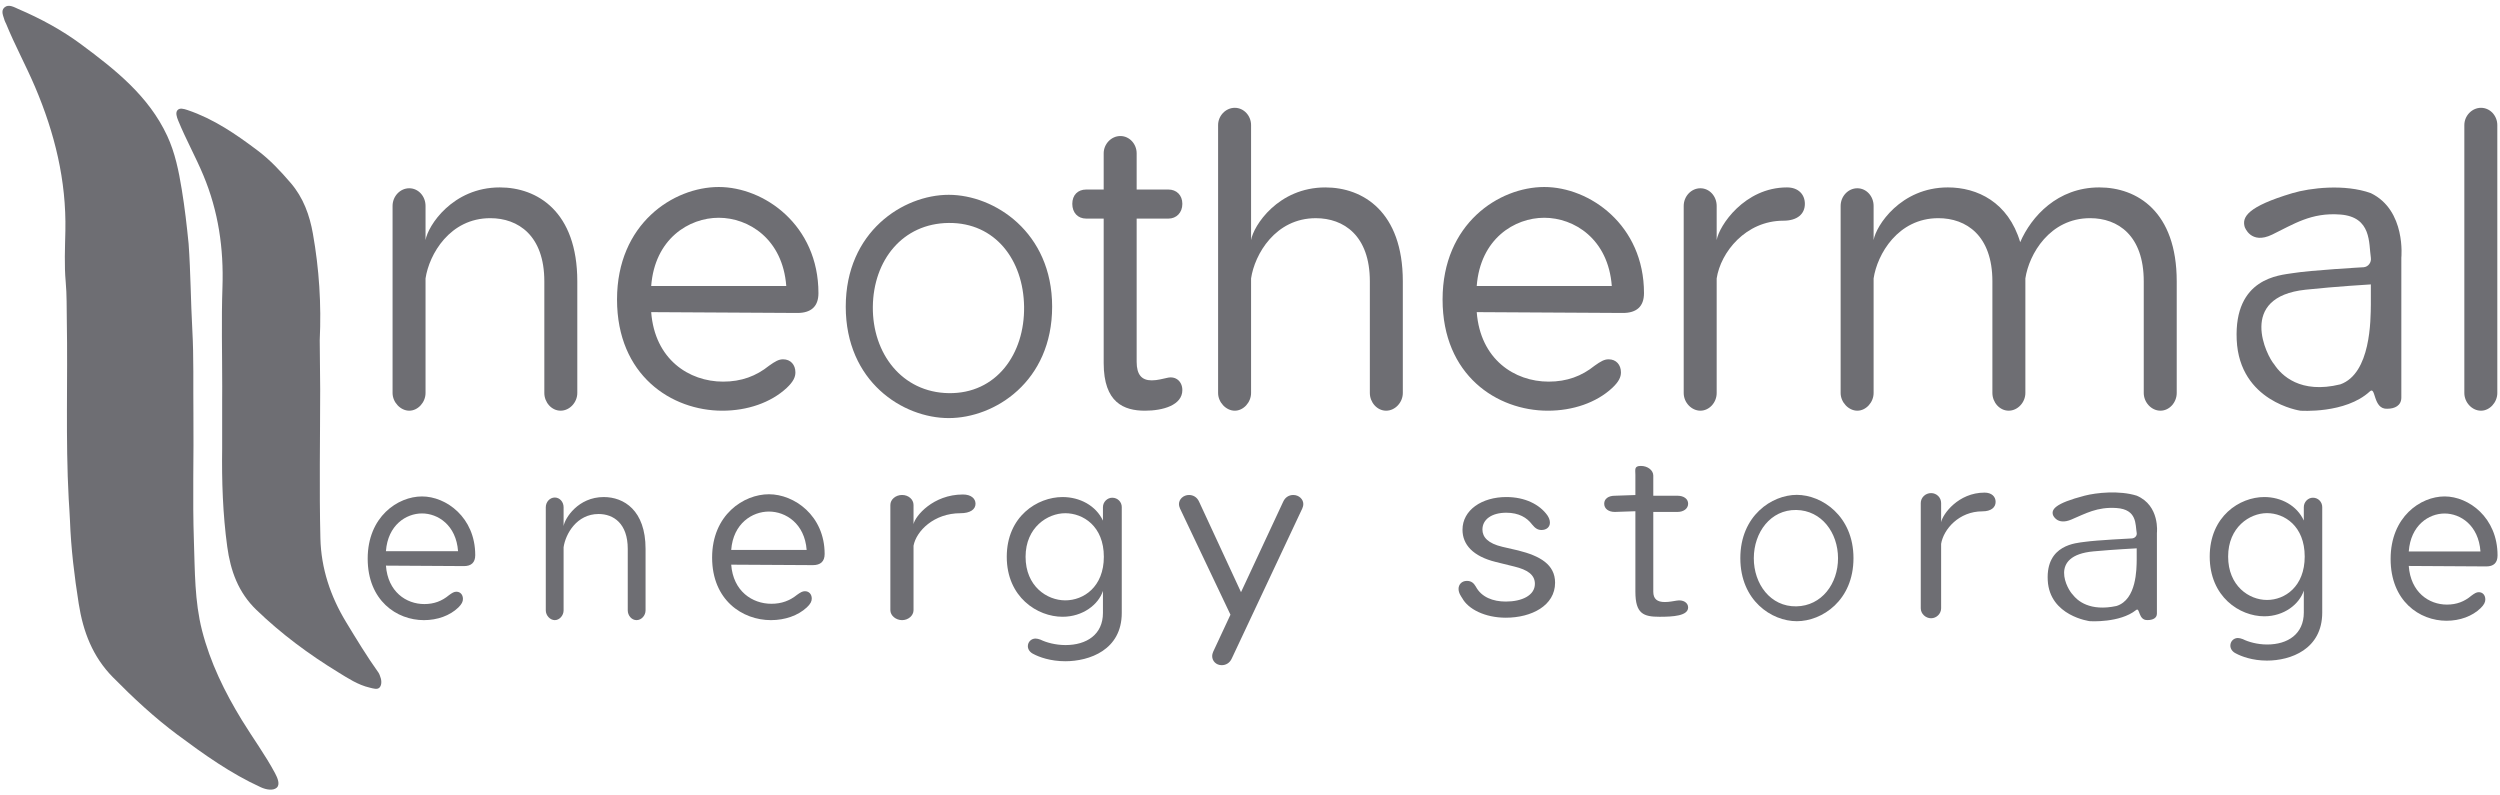 <svg width="264" height="84" viewBox="0 0 264 84" fill="none" xmlns="http://www.w3.org/2000/svg">
<path d="M25.548 76.055C23.725 73.074 22.201 69.968 21.334 66.572C20.546 63.485 20.585 60.301 20.477 57.157C20.321 52.649 20.474 48.132 20.424 43.62C20.391 40.694 20.472 37.77 20.309 34.839C20.141 31.813 20.134 28.774 19.918 25.746C19.728 23.832 19.509 21.923 19.197 20.024C18.878 18.073 18.492 16.136 17.654 14.339C15.696 10.135 12.181 7.363 8.584 4.694C6.529 3.169 4.282 1.957 1.934 0.951C1.502 0.765 0.919 0.398 0.476 0.781C0.044 1.155 0.366 1.709 0.492 2.179C0.521 2.288 0.594 2.386 0.637 2.493C1.564 4.773 2.748 6.932 3.711 9.198C5.775 14.054 7.012 19.063 6.904 24.369C6.867 26.181 6.777 28.005 6.941 29.801C7.063 31.146 7.031 32.484 7.055 33.821C7.168 40.107 6.914 46.397 7.255 52.681C7.296 53.44 7.361 54.207 7.388 54.955C7.497 57.917 7.854 60.842 8.315 63.763C8.777 66.697 9.78 69.343 11.916 71.51C14.067 73.693 16.303 75.776 18.759 77.602C21.544 79.672 24.37 81.689 27.552 83.139C28.123 83.399 28.844 83.514 29.219 83.183C29.599 82.848 29.325 82.173 29.045 81.65C28.005 79.705 26.696 77.931 25.549 76.055H25.548Z" fill="#6E6E73"/>
<path d="M39.975 71.042C38.742 69.314 37.645 67.502 36.544 65.688C34.891 62.963 33.91 60.009 33.834 56.862C33.708 51.61 33.808 46.353 33.812 41.098L33.763 35.927C33.945 32.15 33.702 28.394 33.043 24.679C32.698 22.729 32.038 20.877 30.691 19.311C29.629 18.076 28.526 16.892 27.233 15.916C24.935 14.181 22.567 12.553 19.797 11.62C19.408 11.489 18.967 11.364 18.738 11.641C18.518 11.906 18.661 12.345 18.815 12.724C19.617 14.694 20.657 16.551 21.477 18.515C23.062 22.309 23.633 26.232 23.492 30.326C23.372 33.826 23.467 37.333 23.466 40.836C23.466 41.327 23.462 41.816 23.46 42.307V47.327C23.412 50.807 23.525 54.278 23.997 57.734C24.345 60.282 25.164 62.563 27.078 64.407C29.7 66.934 32.602 69.086 35.692 70.978C36.743 71.622 37.803 72.329 39.041 72.614C39.407 72.698 39.895 72.886 40.127 72.547C40.338 72.237 40.291 71.757 40.121 71.359C40.075 71.252 40.043 71.135 39.976 71.042L39.975 71.042Z" fill="#6E6E73"/>
<path d="M50.185 58.622C50.185 59.41 49.76 59.779 48.998 59.779L40.755 59.73C40.956 62.485 42.883 63.789 44.809 63.789C45.84 63.789 46.669 63.469 47.408 62.855C47.744 62.608 47.945 62.485 48.192 62.485C48.617 62.485 48.886 62.805 48.886 63.248C48.886 63.519 48.774 63.789 48.393 64.158C47.497 65.019 46.176 65.487 44.764 65.487C41.897 65.487 38.828 63.421 38.828 58.992C38.828 54.564 42.009 52.424 44.563 52.424C47.116 52.424 50.185 54.638 50.185 58.623V58.622ZM40.754 58.204H48.371C48.169 55.449 46.242 54.219 44.563 54.219C42.883 54.219 40.956 55.449 40.754 58.204Z" fill="#6E6E73"/>
<path d="M68.171 57.958V64.456C68.171 64.996 67.741 65.486 67.219 65.486C66.698 65.486 66.291 64.996 66.291 64.456V57.958C66.291 55.285 64.795 54.279 63.209 54.279C60.898 54.279 59.72 56.388 59.516 57.786V64.456C59.516 64.995 59.085 65.486 58.587 65.486C58.088 65.486 57.635 64.995 57.635 64.456V53.567C57.635 53.003 58.065 52.538 58.587 52.538C59.108 52.538 59.516 53.003 59.516 53.567V55.553C59.651 54.719 61.056 52.488 63.753 52.488C65.882 52.488 68.171 53.886 68.171 57.957L68.171 57.958Z" fill="#6E6E73"/>
<path d="M87.082 58.502C87.082 59.303 86.637 59.678 85.84 59.678L77.215 59.629C77.425 62.432 79.441 63.759 81.457 63.759C82.535 63.759 83.402 63.433 84.175 62.808C84.527 62.558 84.738 62.432 84.995 62.432C85.441 62.432 85.722 62.758 85.722 63.209C85.722 63.484 85.605 63.76 85.207 64.135C84.269 65.011 82.887 65.486 81.41 65.486C78.41 65.486 75.199 63.383 75.199 58.877C75.199 54.371 78.527 52.193 81.199 52.193C83.871 52.193 87.082 54.446 87.082 58.502ZM77.215 58.076H85.183C84.972 55.272 82.956 54.02 81.199 54.02C79.442 54.02 77.425 55.272 77.215 58.076Z" fill="#6E6E73"/>
<path d="M103.015 53.195C103.015 53.796 102.455 54.196 101.423 54.196C98.621 54.196 96.764 56.074 96.469 57.626V64.435C96.469 65.011 95.909 65.487 95.26 65.487C94.61 65.487 94.022 65.011 94.022 64.435V53.32C94.022 52.744 94.582 52.269 95.26 52.269C95.938 52.269 96.469 52.744 96.469 53.32V55.347C96.645 54.496 98.533 52.218 101.688 52.218C102.543 52.218 103.015 52.644 103.015 53.195Z" fill="#6E6E73"/>
<path d="M118.458 53.556V64.727C118.458 68.641 115.033 69.827 112.493 69.827C110.913 69.827 109.714 69.376 109.14 69.067C108.781 68.901 108.541 68.593 108.541 68.237C108.541 67.787 108.9 67.431 109.356 67.431C109.5 67.431 109.691 67.478 109.883 67.55C110.458 67.834 111.44 68.119 112.518 68.119C114.746 68.119 116.471 67.005 116.471 64.728V62.403C115.992 63.85 114.339 65.131 112.207 65.131C109.548 65.131 106.314 63.067 106.314 58.798C106.314 54.528 109.548 52.488 112.207 52.488C114.028 52.488 115.729 53.389 116.471 54.979V53.556C116.471 53.01 116.926 52.559 117.453 52.559C118.028 52.559 118.46 53.01 118.46 53.556H118.458ZM116.566 58.797C116.566 55.547 114.362 54.196 112.493 54.196C110.625 54.196 108.301 55.69 108.301 58.797C108.301 61.904 110.553 63.398 112.493 63.398C114.434 63.398 116.566 61.975 116.566 58.797Z" fill="#6E6E73"/>
<path d="M137.63 53.221C137.63 53.421 137.576 53.546 137.521 53.696L130.073 69.542C129.856 70.018 129.448 70.243 129.013 70.243C128.415 70.243 128.007 69.793 128.007 69.292C128.007 69.092 128.061 68.966 128.116 68.817L129.937 64.912L124.609 53.697C124.554 53.546 124.5 53.422 124.5 53.221C124.5 52.721 124.962 52.27 125.56 52.27C125.995 52.27 126.403 52.495 126.62 52.971L131.051 62.534L135.509 52.971C135.727 52.495 136.134 52.27 136.57 52.27C137.168 52.27 137.63 52.721 137.63 53.221L137.63 53.221Z" fill="#6E6E73"/>
<path d="M163.411 54.431C163.567 54.671 163.671 54.911 163.671 55.199C163.671 55.679 163.281 55.967 162.786 55.967C162.422 55.967 162.136 55.823 161.772 55.367C161.252 54.671 160.394 54.143 159.067 54.143C157.507 54.143 156.545 54.863 156.545 55.919C156.545 56.711 157.117 57.383 158.652 57.743L160.316 58.127C162.631 58.703 164.217 59.615 164.217 61.535C164.217 63.958 161.72 65.23 159.016 65.23C156.806 65.23 155.037 64.318 154.413 63.166C154.31 62.998 154.023 62.638 154.023 62.182C154.023 61.75 154.335 61.342 154.908 61.342C155.376 61.342 155.636 61.582 155.844 61.942C156.442 63.069 157.664 63.525 159.017 63.525C160.707 63.525 162.085 62.878 162.085 61.654C162.085 60.694 161.305 60.166 159.927 59.83L157.976 59.349C155.531 58.75 154.44 57.502 154.44 55.942C154.44 53.854 156.494 52.487 159.069 52.487C161.019 52.487 162.579 53.255 163.411 54.43L163.411 54.431Z" fill="#6E6E73"/>
<path d="M178.266 64.145C178.266 65.037 176.685 65.132 175.246 65.132C173.55 65.132 172.697 64.814 172.697 62.485V53.986L170.524 54.06C169.853 54.06 169.404 53.713 169.404 53.192C169.404 52.671 169.852 52.35 170.524 52.35L172.697 52.275V50.144C172.697 49.599 172.54 49.202 173.276 49.202C174.012 49.202 174.587 49.673 174.587 50.218V52.35H177.147C177.787 52.35 178.267 52.671 178.267 53.192C178.267 53.713 177.787 54.06 177.147 54.06H174.587V62.485C174.587 63.253 175.003 63.575 175.803 63.575C176.283 63.575 176.699 63.476 177.051 63.426C177.755 63.302 178.267 63.65 178.267 64.145H178.266Z" fill="#6E6E73"/>
<path d="M195.727 58.94C195.727 63.422 192.402 65.599 189.742 65.599C187.082 65.599 183.779 63.422 183.779 58.94C183.779 54.459 187.104 52.257 189.742 52.257C192.38 52.257 195.727 54.484 195.727 58.94ZM185.202 58.94C185.195 61.668 186.96 64.076 189.688 64.031C192.376 63.987 194.103 61.63 194.096 58.94C194.09 56.259 192.369 53.897 189.688 53.854C186.968 53.809 185.209 56.22 185.202 58.94Z" fill="#6E6E73"/>
<path d="M210.737 52.997C210.737 53.598 210.245 53.998 209.338 53.998C206.875 53.998 205.243 55.876 204.983 57.428V64.237C204.983 64.813 204.491 65.288 203.92 65.288C203.35 65.288 202.832 64.813 202.832 64.237V53.122C202.832 52.546 203.324 52.071 203.92 52.071C204.517 52.071 204.983 52.546 204.983 53.122V55.15C205.139 54.298 206.798 52.02 209.571 52.02C210.323 52.02 210.737 52.446 210.737 52.997Z" fill="#6E6E73"/>
<path d="M245.228 53.55V64.679C245.228 68.578 241.877 69.759 239.393 69.759C237.846 69.759 236.674 69.31 236.111 69.003C235.76 68.838 235.525 68.53 235.525 68.176C235.525 67.727 235.877 67.373 236.322 67.373C236.463 67.373 236.65 67.421 236.838 67.491C237.4 67.775 238.361 68.059 239.416 68.059C241.595 68.059 243.283 66.948 243.283 64.68V62.364C242.814 63.806 241.197 65.081 239.111 65.081C236.509 65.081 233.346 63.025 233.346 58.772C233.346 54.519 236.51 52.487 239.111 52.487C240.892 52.487 242.556 53.385 243.283 54.968V53.55C243.283 53.007 243.728 52.558 244.244 52.558C244.807 52.558 245.228 53.007 245.228 53.55V53.55ZM243.377 58.772C243.377 55.534 241.221 54.187 239.393 54.187C237.564 54.187 235.291 55.676 235.291 58.772C235.291 61.867 237.494 63.356 239.393 63.356C241.291 63.356 243.377 61.938 243.377 58.772Z" fill="#6E6E73"/>
<path d="M220.142 52.343C216.988 53.163 216.6 53.802 216.8 54.4C216.8 54.4 217.22 55.502 218.722 54.87C220.224 54.237 221.455 53.509 223.499 53.647C225.703 53.795 225.481 55.4 225.635 56.276C225.686 56.566 225.454 56.834 225.133 56.857C225.133 56.857 221.433 57.037 220.142 57.221C219.259 57.347 216.046 57.495 216.241 61.28C216.436 65.066 220.693 65.598 220.693 65.598C220.693 65.598 223.85 65.803 225.567 64.423C225.997 64.077 225.771 65.526 226.785 65.48C227.306 65.48 227.77 65.29 227.77 64.797C227.77 64.088 227.77 56.276 227.77 56.276C227.77 56.276 228.112 53.39 225.635 52.343C223.8 51.768 221.367 52.025 220.142 52.343ZM223.499 63.993C220.693 64.595 219.367 63.441 218.866 62.775C218.365 62.292 216.241 58.672 221.07 58.225C223.186 58.03 225.635 57.904 225.635 57.904C225.635 57.904 225.64 58.739 225.635 59.11C225.622 60.069 225.635 63.327 223.499 63.993Z" fill="#6E6E73"/>
<path d="M263.741 58.653C263.741 59.444 263.317 59.814 262.56 59.814L254.365 59.765C254.565 62.534 256.481 63.845 258.396 63.845C259.42 63.845 260.244 63.524 260.979 62.905C261.313 62.658 261.513 62.534 261.758 62.534C262.182 62.534 262.449 62.855 262.449 63.3C262.449 63.572 262.337 63.844 261.959 64.215C261.068 65.081 259.754 65.551 258.351 65.551C255.501 65.551 252.449 63.474 252.449 59.024C252.449 54.574 255.612 52.423 258.151 52.423C260.69 52.423 263.741 54.648 263.741 58.653V58.653ZM254.365 58.232H261.937C261.737 55.463 259.822 54.227 258.151 54.227C256.481 54.227 254.566 55.463 254.366 58.232H254.365Z" fill="#6E6E73"/>
<path d="M60.963 29.712V41.5C60.963 42.479 60.166 43.368 59.201 43.368C58.236 43.368 57.481 42.479 57.481 41.5V29.712C57.481 24.863 54.712 23.039 51.775 23.039C47.496 23.039 45.315 26.865 44.937 29.401V41.501C44.937 42.479 44.14 43.369 43.217 43.369C42.294 43.369 41.455 42.479 41.455 41.501V21.749C41.455 20.726 42.252 19.881 43.217 19.881C44.182 19.881 44.937 20.726 44.937 21.749V25.352C45.188 23.84 47.789 19.791 52.782 19.791C56.726 19.791 60.963 22.327 60.963 29.712Z" fill="#6E6E73"/>
<path d="M86.428 30.959C86.428 32.382 85.631 33.049 84.204 33.049L68.766 32.961C69.143 37.943 72.751 40.3 76.359 40.3C78.289 40.3 79.841 39.722 81.226 38.61C81.855 38.165 82.233 37.943 82.694 37.943C83.491 37.943 83.995 38.521 83.995 39.322C83.995 39.811 83.785 40.3 83.072 40.968C81.394 42.525 78.919 43.37 76.276 43.37C70.906 43.37 65.158 39.633 65.158 31.626C65.158 23.619 71.115 19.748 75.898 19.748C80.68 19.748 86.428 23.752 86.428 30.959ZM68.766 30.202H83.03C82.652 25.22 79.044 22.996 75.898 22.996C72.751 22.996 69.143 25.22 68.766 30.202H68.766Z" fill="#6E6E73"/>
<path d="M242.08 20.396C237.323 21.817 236.737 22.925 237.039 23.96C237.039 23.96 237.672 25.872 239.937 24.775C242.203 23.679 244.058 22.416 247.141 22.655C250.465 22.913 250.13 25.694 250.362 27.212C250.439 27.715 250.089 28.179 249.605 28.22C249.605 28.22 244.025 28.531 242.08 28.849C240.748 29.068 235.902 29.324 236.196 35.886C236.491 42.447 242.91 43.368 242.91 43.368C242.91 43.368 247.67 43.724 250.259 41.331C250.908 40.732 250.567 43.243 252.096 43.164C252.882 43.164 253.581 42.834 253.581 41.98C253.581 40.751 253.581 27.212 253.581 27.212C253.581 27.212 254.097 22.21 250.362 20.396C247.595 19.398 243.926 19.845 242.08 20.396ZM247.141 40.587C242.91 41.63 240.91 39.631 240.155 38.476C239.4 37.64 236.196 31.366 243.478 30.591C246.67 30.251 250.362 30.033 250.362 30.033C250.362 30.033 250.37 31.482 250.362 32.124C250.343 33.786 250.362 39.432 247.141 40.587Z" fill="#6E6E73"/>
<path d="M111.106 32.383C111.106 40.301 105.04 44.15 100.187 44.15C95.335 44.15 89.311 40.301 89.311 32.383C89.311 24.465 95.376 20.572 100.187 20.572C104.998 20.572 111.106 24.509 111.106 32.383ZM92.172 32.383C92.115 37.322 95.248 41.441 100.187 41.516C105.2 41.591 108.216 37.396 108.144 32.383C108.074 27.462 105.109 23.498 100.187 23.544C95.299 23.59 92.228 27.495 92.172 32.383Z" fill="#6E6E73"/>
<path d="M124.856 41.19C124.856 42.791 122.8 43.37 120.912 43.37C118.688 43.37 116.549 42.525 116.549 38.343V23.084H114.703C113.822 23.084 113.234 22.462 113.234 21.527C113.234 20.593 113.822 20.015 114.703 20.015H116.549V16.189C116.549 15.21 117.346 14.365 118.311 14.365C119.276 14.365 120.031 15.21 120.031 16.189V20.015H123.387C124.226 20.015 124.856 20.593 124.856 21.527C124.856 22.461 124.226 23.084 123.387 23.084H120.031V38.209C120.031 39.588 120.577 40.166 121.625 40.166C122.255 40.166 122.799 39.988 123.261 39.899C124.184 39.677 124.855 40.3 124.855 41.189L124.856 41.19Z" fill="#6E6E73"/>
<path d="M148.138 29.712V41.501C148.138 42.479 147.341 43.369 146.376 43.369C145.411 43.369 144.656 42.479 144.656 41.501V29.712C144.656 24.863 141.887 23.04 138.951 23.04C134.672 23.04 132.49 26.865 132.113 29.401V41.501C132.113 42.48 131.316 43.37 130.393 43.37C129.47 43.37 128.631 42.48 128.631 41.501V13.209C128.631 12.23 129.428 11.385 130.393 11.385C131.358 11.385 132.113 12.23 132.113 13.209V25.353C132.364 23.84 134.965 19.792 139.958 19.792C143.901 19.792 148.138 22.328 148.138 29.712Z" fill="#6E6E73"/>
<path d="M173.605 30.959C173.605 32.382 172.808 33.049 171.381 33.049L155.943 32.961C156.32 37.943 159.928 40.3 163.536 40.3C165.466 40.3 167.018 39.722 168.403 38.61C169.032 38.165 169.41 37.943 169.871 37.943C170.668 37.943 171.172 38.521 171.172 39.322C171.172 39.811 170.962 40.3 170.249 40.968C168.571 42.525 166.096 43.37 163.453 43.37C158.083 43.37 152.336 39.633 152.336 31.626C152.336 23.619 158.293 19.748 163.075 19.748C167.858 19.748 173.606 23.752 173.606 30.959H173.605ZM155.943 30.202H170.206C169.829 25.22 166.221 22.996 163.074 22.996C159.928 22.996 156.32 25.22 155.942 30.202H155.943Z" fill="#6E6E73"/>
<path d="M190.594 21.527C190.594 22.595 189.797 23.306 188.329 23.306C184.343 23.306 181.7 26.642 181.281 29.401V41.501C181.281 42.524 180.484 43.369 179.561 43.369C178.638 43.369 177.799 42.524 177.799 41.501V21.749C177.799 20.726 178.596 19.881 179.561 19.881C180.526 19.881 181.281 20.726 181.281 21.749V25.352C181.532 23.84 184.217 19.791 188.706 19.791C189.923 19.791 190.594 20.547 190.594 21.527Z" fill="#6E6E73"/>
<path d="M229.862 29.711V41.499C229.862 42.478 229.107 43.368 228.142 43.368C227.177 43.368 226.38 42.478 226.38 41.499V29.711C226.38 24.862 223.653 23.038 220.717 23.038C216.438 23.038 214.256 26.864 213.879 29.4V41.5C213.879 42.479 213.082 43.368 212.117 43.368C211.152 43.368 210.397 42.479 210.397 41.5V29.712C210.397 24.863 207.628 23.039 204.691 23.039C200.412 23.039 198.231 26.865 197.853 29.401V41.501C197.853 42.479 197.056 43.369 196.133 43.369C195.21 43.369 194.371 42.479 194.371 41.501V21.749C194.371 20.726 195.168 19.881 196.133 19.881C197.098 19.881 197.853 20.726 197.853 21.749V25.352C198.105 23.84 200.706 19.791 205.698 19.791C208.803 19.791 212.075 21.349 213.333 25.574C214.508 22.86 217.277 19.791 221.682 19.791C225.667 19.791 229.862 22.327 229.862 29.712V29.711Z" fill="#6E6E73"/>
<path d="M261.996 43.37C261.031 43.37 260.234 42.48 260.234 41.501V13.209C260.234 12.23 261.031 11.385 261.996 11.385C262.961 11.385 263.716 12.23 263.716 13.209V41.501C263.716 42.48 262.919 43.37 261.996 43.37Z" fill="#6E6E73"/>
</svg>
